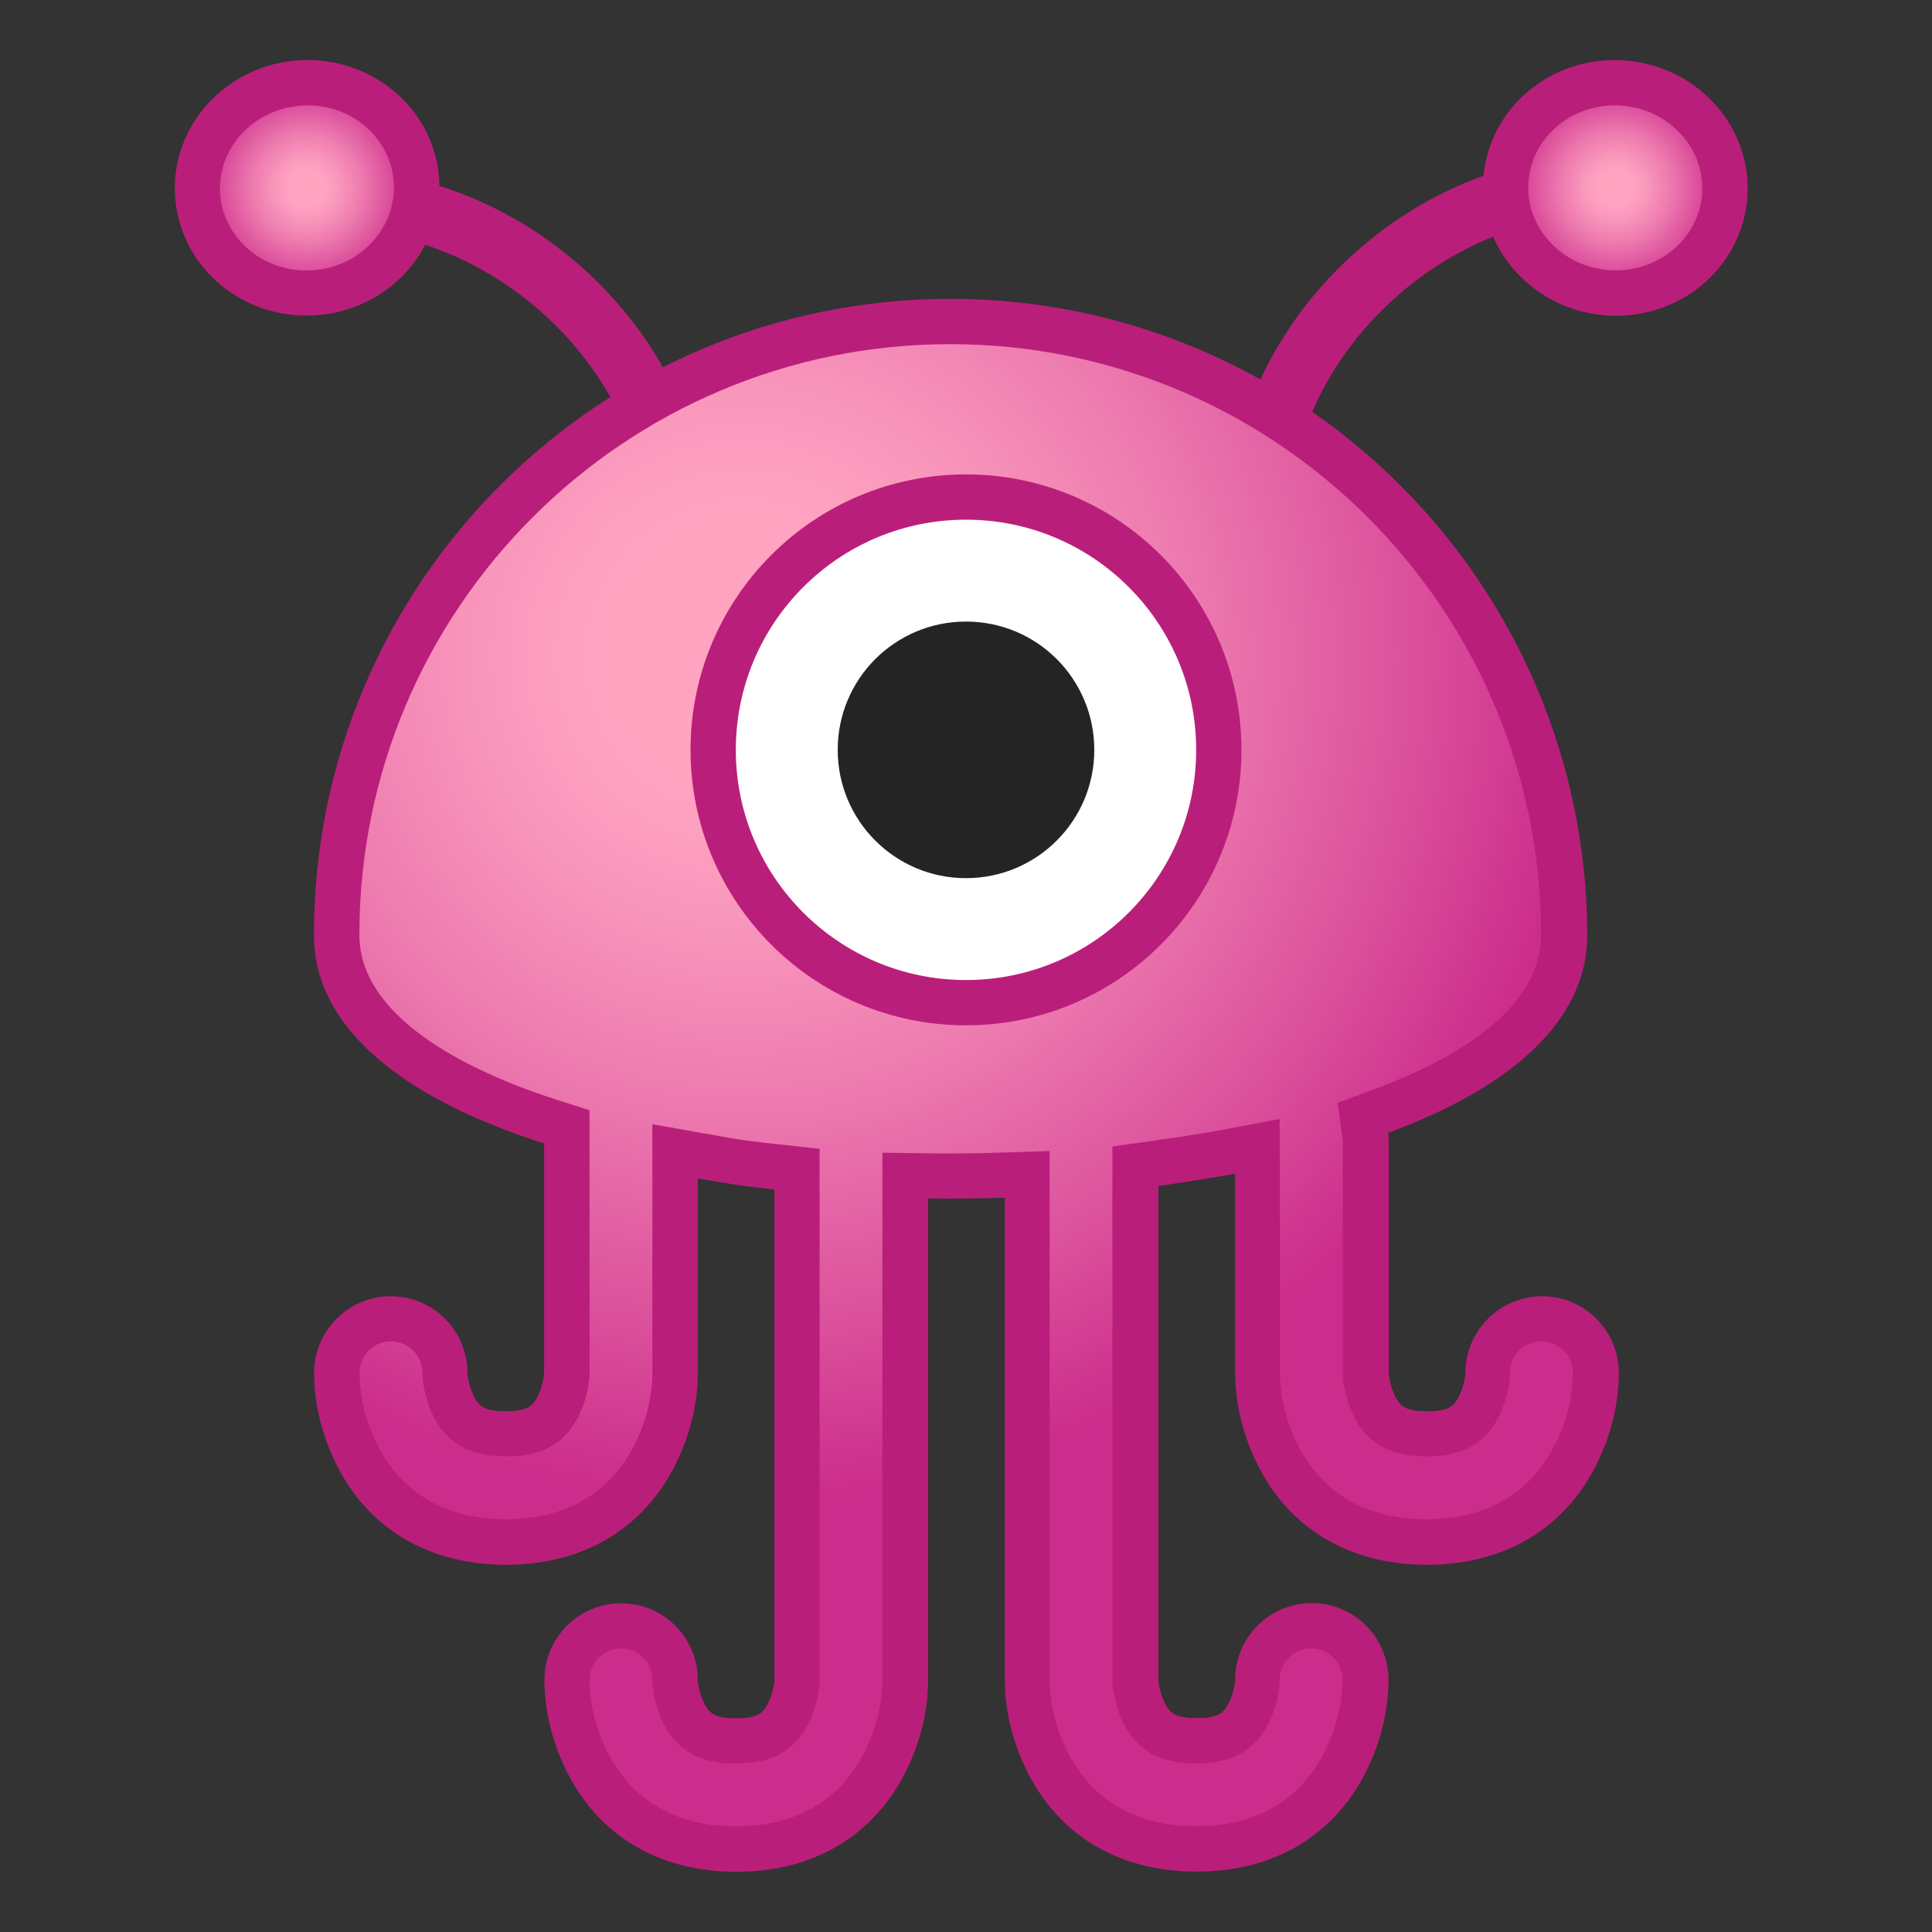 <svg enable-background="new 0 0 128 128" viewBox="0 0 128 128" xmlns="http://www.w3.org/2000/svg" xmlns:xlink="http://www.w3.org/1999/xlink"><rect x="0" y="0" width="128" height="128" fill="#333333" stroke="none"/><symbol id="f" viewBox="-64.5 -64.5 129 129"><g fill="none" stroke="#4285F4" stroke-miterlimit="10"><rect x="-64" y="-64" width="128" height="128"/><path d="M36.95,37.82C27.32,46.32,14.2,51,0,51 c-14.27,0-27.39-4.62-36.96-13.01C-47.45,28.79-53,15.65-53,0c0-15.58,5.55-28.69,16.04-37.92C-27.36-46.35-14.24-51,0-51 c14.17,0,27.29,4.71,36.95,13.25C47.45-28.45,53-15.4,53,0C53,15.47,47.45,28.55,36.95,37.82z"/><path d="m0 55c-29.59 0-57-19.01-57-55 0-35.8 27.41-55 57-55s57 19.69 57 55c0 35.51-27.41 55-57 55z"/><path d="M0-43c-12.29,0-23.54,3.94-31.68,11.09 C-40.39-24.25-45-13.21-45,0c0,29.7,22.6,43,45,43c21.67,0,45-13.46,45-43S21.67-43,0-43L0-43z"/><line x1="-.01" x2="-.01" y1="51" y2="-51"/><line x1="-16" x2="-16" y1="48.95" y2="-48.93"/><line x1="15.99" x2="15.99" y1="48.91" y2="-48.93"/><line x1="53" x2="-53" y1=".08" y2=".08"/></g></symbol><path d="m26.18 13.63c9.48 1.89 17.27 9.93 18.6 19.2" fill="none" stroke="#BA1E7B" stroke-miterlimit="10" stroke-width="4"/><radialGradient id="e" cx="20.342" cy="12.446" r="7.118" gradientUnits="userSpaceOnUse"><stop stop-color="#FFA3C1" offset=".166"/><stop stop-color="#FA98BC" offset=".291"/><stop stop-color="#ED7AAF" offset=".513"/><stop stop-color="#D94B99" offset=".802"/><stop stop-color="#CC2D8C" offset=".965"/></radialGradient><path d="m20.3 19.42c-3.81 0-6.97-2.86-7.2-6.51-0.24-3.83 2.81-7.16 6.81-7.42 0.16-0.01 0.33-0.02 0.49-0.02 3.81 0 6.97 2.86 7.2 6.51 0.24 3.83-2.81 7.16-6.81 7.42-0.17 0.01-0.33 0.02-0.49 0.02z" fill="url(#e)"/><path d="m20.39 6.98c3.02 0 5.52 2.24 5.7 5.1 0.09 1.44-0.41 2.83-1.4 3.93-1.02 1.12-2.44 1.8-4 1.9-0.13 0.01-0.26 0.01-0.4 0.01-3.02 0-5.52-2.24-5.71-5.1-0.19-3.01 2.23-5.62 5.4-5.82 0.15-0.02 0.28-0.02 0.41-0.02m0-3c-0.2 0-0.39 0-0.59 0.02-4.83 0.3-8.5 4.34-8.2 9 0.29 4.48 4.12 7.91 8.7 7.91 0.19 0 0.39-0.01 0.59-0.02 4.83-0.31 8.5-4.34 8.21-9.01-0.3-4.47-4.13-7.9-8.71-7.9z" fill="#BA1E7B"/><path d="m102.18 12.63c-9.48 1.89-17.27 9.93-18.6 19.2" fill="none" stroke="#BA1E7B" stroke-miterlimit="10" stroke-width="4"/><radialGradient id="c" cx="107.02" cy="12.446" r="7.118" gradientUnits="userSpaceOnUse"><stop stop-color="#FFA3C1" offset=".166"/><stop stop-color="#FA98BC" offset=".291"/><stop stop-color="#ED7AAF" offset=".513"/><stop stop-color="#D94B99" offset=".802"/><stop stop-color="#CC2D8C" offset=".965"/></radialGradient><path d="m107.07 19.42c-0.16 0-0.33 0-0.49-0.02-4-0.26-7.05-3.58-6.81-7.42 0.23-3.65 3.4-6.51 7.2-6.51 0.16 0 0.33 0 0.49 0.02 1.95 0.12 3.73 0.97 5.01 2.38 1.27 1.4 1.91 3.19 1.79 5.03-0.22 3.66-3.39 6.52-7.19 6.52z" fill="url(#c)"/><path d="m106.97 6.98c0.13 0 0.26 0 0.4 0.01 3.17 0.2 5.6 2.82 5.4 5.82-0.18 2.86-2.69 5.1-5.71 5.1-0.13 0-0.26 0-0.4-0.01-1.56-0.1-2.98-0.77-4-1.9-1-1.09-1.5-2.49-1.4-3.93 0.19-2.85 2.7-5.09 5.71-5.09m0-3c-4.58 0-8.41 3.43-8.7 7.91-0.3 4.67 3.38 8.7 8.21 9.01 0.2 0.01 0.39 0.02 0.59 0.02 4.58 0 8.41-3.43 8.7-7.91 0.3-4.67-3.38-8.7-8.21-9.01-0.2-0.02-0.39-0.02-0.59-0.02z" fill="#BA1E7B"/><radialGradient id="b" cx="49.199" cy="43.508" r="57.748" gradientUnits="userSpaceOnUse"><stop stop-color="#FFA3C1" offset=".166"/><stop stop-color="#FA98BC" offset=".291"/><stop stop-color="#ED7AAF" offset=".513"/><stop stop-color="#D94B99" offset=".802"/><stop stop-color="#CC2D8C" offset=".965"/></radialGradient><path d="m79.25 122.5c-4.5 0-8.01-2.06-9.88-5.79-1.1-2.2-1.33-4.16-1.33-5.41v-33.49l-1.55 0.05c-1.18 0.04-2.36 0.06-3.53 0.06-0.49 0-0.99 0-1.48-0.01l-1.52-0.02v33.41c0 1.26-0.23 3.21-1.33 5.41-1.87 3.74-5.38 5.79-9.88 5.79s-8.01-2.06-9.88-5.79c-1.1-2.2-1.33-4.16-1.33-5.41 0-1.98 1.61-3.58 3.58-3.58s3.58 1.61 3.58 3.58c0 0.43 0.15 1.37 0.57 2.21 0.8 1.61 2.14 1.83 3.47 1.83s2.66-0.22 3.47-1.83c0.42-0.84 0.57-1.78 0.57-2.21v-33.84l-1.34-0.14c-0.77-0.08-1.53-0.17-2.29-0.27-0.48-0.06-1.49-0.23-2.69-0.45l-1.76-0.31v14.68c0 1.26-0.23 3.21-1.33 5.41-1.87 3.74-5.38 5.79-9.88 5.79s-8.01-2.06-9.88-5.79c-1.1-2.2-1.33-4.16-1.33-5.41 0-1.98 1.61-3.58 3.58-3.58s3.58 1.61 3.58 3.58c0 0.43 0.15 1.37 0.57 2.21 0.83 1.6 2.17 1.82 3.49 1.82 1.33 0 2.66-0.22 3.47-1.83 0.42-0.84 0.57-1.78 0.57-2.21v-16.3l-1.04-0.33c-5.3-1.69-14.2-5.55-14.2-12.38 0-22.42 18.24-40.65 40.65-40.65s40.65 18.24 40.65 40.65c0 5.95-6.64 9.64-12.2 11.69l-1.12 0.41 0.16 1.19c0.02 0.15 0.03 0.31 0.03 0.47v15.25c0 0.43 0.15 1.37 0.58 2.21 0.8 1.61 2.14 1.83 3.47 1.83 1.32 0 2.66-0.22 3.47-1.83 0.42-0.85 0.58-1.79 0.58-2.21 0-1.98 1.61-3.58 3.58-3.58s3.58 1.61 3.58 3.58c0 1.26-0.23 3.21-1.33 5.41-1.87 3.74-5.37 5.79-9.88 5.79-4.5 0-8.01-2.06-9.88-5.79-1.1-2.2-1.33-4.16-1.33-5.41v-15.12l-1.86 0.47c-1.31 0.24-3.38 0.57-4.63 0.74l-1.58 0.21v34.04c0 0.43 0.15 1.37 0.57 2.21 0.81 1.61 2.14 1.83 3.47 1.83s2.66-0.22 3.47-1.83c0.42-0.84 0.58-1.78 0.58-2.21 0-1.98 1.61-3.58 3.58-3.58s3.58 1.61 3.58 3.58c0 1.26-0.23 3.21-1.33 5.41-1.9 3.73-5.41 5.79-9.91 5.79z" fill="url(#b)"/><path d="m62.95 22.8c21.59 0 39.15 17.56 39.15 39.15 0 2.81-1.95 6.87-11.22 10.28l-2.25 0.83 0.31 2.37c0.01 0.09 0.02 0.18 0.02 0.27v15.25c0 0.7 0.23 1.87 0.73 2.88 1.19 2.39 3.32 2.66 4.81 2.66s3.62-0.28 4.81-2.66c0.51-1.01 0.73-2.18 0.73-2.88 0-1.15 0.93-2.08 2.08-2.08s2.08 0.93 2.08 2.08c0 1.09-0.2 2.8-1.17 4.74-1.62 3.25-4.57 4.96-8.53 4.96s-6.91-1.72-8.53-4.96c-0.97-1.94-1.17-3.65-1.17-4.74v-13.2l-0.02-3.61-3.55 0.67c-1.34 0.25-3.38 0.57-4.63 0.74l-0.3 0.05-2.6 0.35v35.34c0 0.7 0.23 1.87 0.73 2.88 1.19 2.38 3.32 2.66 4.81 2.66s3.62-0.28 4.81-2.66c0.51-1.01 0.73-2.18 0.73-2.88 0-1.15 0.93-2.08 2.08-2.08s2.08 0.93 2.08 2.08c0 1.09-0.2 2.8-1.17 4.74-1.62 3.25-4.57 4.96-8.53 4.96s-6.91-1.72-8.53-4.96c-0.97-1.94-1.17-3.65-1.17-4.74v-35.03l-3.09 0.1c-1.16 0.04-2.34 0.06-3.5 0.06-0.48 0-0.97 0-1.45-0.01l-3.04-0.04v34.93c0 1.09-0.2 2.8-1.17 4.74-1.62 3.25-4.57 4.96-8.53 4.96s-6.91-1.72-8.53-4.96c-0.97-1.94-1.17-3.65-1.17-4.74 0-1.15 0.93-2.08 2.08-2.08s2.08 0.93 2.08 2.08c0 0.7 0.23 1.87 0.73 2.88 1.19 2.38 3.32 2.66 4.81 2.66s3.62-0.28 4.81-2.66c0.51-1.01 0.73-2.18 0.73-2.88v-35.19l-2.68-0.29c-0.76-0.08-1.51-0.17-2.25-0.27-0.41-0.05-1.39-0.22-2.62-0.44l-3.53-0.63v16.47c0 1.09-0.2 2.8-1.17 4.74-1.62 3.25-4.57 4.96-8.53 4.96s-6.91-1.72-8.53-4.96c-0.97-1.94-1.17-3.65-1.17-4.74 0-1.15 0.93-2.08 2.08-2.08s2.08 0.93 2.08 2.08c0 0.7 0.23 1.87 0.73 2.88 1.19 2.38 3.32 2.66 4.81 2.66s3.62-0.28 4.81-2.66c0.51-1.01 0.73-2.18 0.73-2.88v-17.39l-2.09-0.67c-4.92-1.57-13.16-5.08-13.16-10.95-0.01-21.57 17.55-39.14 39.14-39.14m0-3c-23.28 0-42.15 18.87-42.15 42.15 0 6.32 6.21 10.92 15.25 13.81v15.2c0 0.23-0.12 0.94-0.42 1.54-0.36 0.72-0.79 1-2.12 1s-1.77-0.28-2.12-1c-0.3-0.6-0.42-1.3-0.42-1.54 0-2.81-2.28-5.08-5.08-5.08s-5.08 2.28-5.08 5.08c0 1.67 0.36 3.82 1.49 6.09 2.02 4.05 5.89 6.62 11.22 6.62s9.19-2.57 11.22-6.62c1.13-2.26 1.49-4.41 1.49-6.09v-12.89c1.23 0.22 2.27 0.39 2.76 0.46 0.77 0.1 1.54 0.19 2.32 0.28v32.49c0 0.23-0.12 0.94-0.42 1.54-0.36 0.72-0.79 1-2.12 1-1.34 0-1.77-0.28-2.12-1-0.3-0.6-0.42-1.3-0.42-1.54 0-2.81-2.28-5.08-5.08-5.08s-5.08 2.28-5.08 5.08c0 1.67 0.36 3.82 1.49 6.09 2.02 4.05 5.89 6.62 11.22 6.62s9.19-2.57 11.22-6.62c1.13-2.26 1.49-4.41 1.49-6.09v-31.9c0.5 0.01 0.99 0.01 1.49 0.01 1.2 0 2.4-0.02 3.59-0.06v31.94c0 1.67 0.36 3.82 1.49 6.09 2.02 4.05 5.89 6.62 11.22 6.62s9.19-2.57 11.22-6.62c1.13-2.26 1.49-4.41 1.49-6.09 0-2.81-2.28-5.08-5.08-5.08-2.81 0-5.08 2.28-5.08 5.08 0 0.23-0.12 0.94-0.42 1.54-0.36 0.72-0.79 1-2.12 1-1.34 0-1.77-0.28-2.12-1-0.3-0.6-0.42-1.3-0.42-1.54v-32.72c0.09-0.01 0.19-0.03 0.29-0.04 1.39-0.19 3.44-0.52 4.77-0.77h0.02v13.2c0 1.67 0.36 3.82 1.49 6.09 2.02 4.05 5.89 6.62 11.22 6.62s9.19-2.57 11.22-6.62c1.13-2.26 1.49-4.41 1.49-6.09 0-2.81-2.28-5.08-5.08-5.08s-5.08 2.28-5.08 5.08c0 0.23-0.12 0.94-0.42 1.54-0.36 0.72-0.79 1-2.12 1-1.34 0-1.77-0.28-2.12-1-0.3-0.6-0.42-1.3-0.42-1.54v-15.25c0-0.22-0.01-0.44-0.04-0.66 7.91-2.91 13.19-7.28 13.19-13.1-0.06-23.28-18.93-42.15-42.21-42.15z" fill="#BA1E7B"/><circle cx="64" cy="49.68" r="16.75" fill="#fff" stroke="#BA1E7B" stroke-miterlimit="10" stroke-width="3"/><path d="m72.5 49.68c0 4.69-3.8 8.5-8.5 8.5s-8.5-3.81-8.5-8.5c0-4.7 3.8-8.5 8.5-8.5s8.5 3.8 8.5 8.5" fill="#242424"/><g display="none"><g display="inline"><g opacity=".6"><circle cx="64" cy="64" r="28" fill="none" opacity=".61" stroke="#000" stroke-miterlimit="10" stroke-width=".263"/><line x1="84" x2="84" y2="128" fill="none" opacity=".61" stroke="#000" stroke-miterlimit="10" stroke-width=".25"/><line x1="44" x2="44" y2="128" fill="none" opacity=".61" stroke="#000" stroke-miterlimit="10" stroke-width=".25"/><line x1="64" x2="64" y2="128" fill="none" opacity=".61" stroke="#000" stroke-miterlimit="10" stroke-width=".25"/><line x1="128" y1="64" y2="64" fill="none" opacity=".61" stroke="#000" stroke-miterlimit="10" stroke-width=".25"/><line x1="128" y1="44" y2="44" fill="none" opacity=".61" stroke="#000" stroke-miterlimit="10" stroke-width=".25"/><line x1="128" y1="83.75" y2="83.75" fill="none" opacity=".61" stroke="#000" stroke-miterlimit="10" stroke-width=".25"/><line x1="128" y1="128" fill="none" opacity=".61" stroke="#000" stroke-miterlimit="10" stroke-width=".25"/><line x2="128" y1="128" fill="none" opacity=".61" stroke="#000" stroke-miterlimit="10" stroke-width=".25"/><g opacity=".61"><path d="M64,4.26c32.94,0,59.74,26.8,59.74,59.74S96.94,123.74,64,123.74S4.26,96.94,4.26,64S31.06,4.26,64,4.26 M64,4 C30.86,4,4,30.86,4,64s26.86,60,60,60s60-26.86,60-60S97.14,4,64,4L64,4z"/></g><path d="m107.97 115.97h-87.94c-4.42 0-8.03-3.61-8.03-8.03v-87.91c0-4.42 3.61-8.03 8.03-8.03h87.94c4.42 0 8.03 3.61 8.03 8.03v87.91c0 4.42-3.61 8.03-8.03 8.03z" fill="none" opacity=".61" stroke="#000" stroke-miterlimit="10" stroke-width=".258"/><path d="m100 124h-72c-4.4 0-8-3.6-8-8v-104c0-4.4 3.6-8 8-8h72c4.4 0 8 3.6 8 8v104c0 4.4-3.6 8-8 8z" fill="none" opacity=".61" stroke="#000" stroke-miterlimit="10" stroke-width=".263"/><path d="M113.77,108H14.23 C8.6,108,4,103.4,4,97.77V30.28c0-5.63,4.6-10.23,10.23-10.23h99.54c5.63,0,10.23,4.6,10.23,10.23v67.48 C124,103.4,119.4,108,113.77,108z" fill="none" opacity=".61" stroke="#000" stroke-miterlimit="10" stroke-width=".263"/></g><g opacity=".2"><defs><rect id="d" width="128" height="128" opacity=".2"/></defs><clipPath id="a"><use xlink:href="#d"/></clipPath><g clip-path="url(#a)"><g fill="none" stroke="#000" stroke-miterlimit="10" stroke-width=".25"><line x1="-28" x2="-28" y1="160" y2="-32"/><line x1="-24" x2="-24" y1="160" y2="-32"/><line x1="-20" x2="-20" y1="160" y2="-32"/><line x1="-16" x2="-16" y1="160" y2="-32"/><line x1="-12" x2="-12" y1="160" y2="-32"/><line x1="-8" x2="-8" y1="160" y2="-32"/><line x1="-4" x2="-4" y1="160" y2="-32"/><line y1="160" y2="-32"/><line x1="4" x2="4" y1="160" y2="-32"/><line x1="8" x2="8" y1="160" y2="-32"/><line x1="12" x2="12" y1="160" y2="-32"/><line x1="16" x2="16" y1="160" y2="-32"/><line x1="20" x2="20" y1="160" y2="-32"/><line x1="24" x2="24" y1="160" y2="-32"/><line x1="28" x2="28" y1="160" y2="-32"/><line x1="32" x2="32" y1="160" y2="-32"/><line x1="36" x2="36" y1="160" y2="-32"/><line x1="40" x2="40" y1="160" y2="-32"/><line x1="44" x2="44" y1="160" y2="-32"/><line x1="48" x2="48" y1="160" y2="-32"/><line x1="52" x2="52" y1="160" y2="-32"/><line x1="56" x2="56" y1="160" y2="-32"/><line x1="60" x2="60" y1="160" y2="-32"/><line x1="64" x2="64" y1="160" y2="-32"/><line x1="68" x2="68" y1="160" y2="-32"/><line x1="72" x2="72" y1="160" y2="-32"/><line x1="76" x2="76" y1="160" y2="-32"/><line x1="80" x2="80" y1="160" y2="-32"/><line x1="84" x2="84" y1="160" y2="-32"/><line x1="88" x2="88" y1="160" y2="-32"/><line x1="92" x2="92" y1="160" y2="-32"/><line x1="96" x2="96" y1="160" y2="-32"/><line x1="100" x2="100" y1="160" y2="-32"/><line x1="104" x2="104" y1="160" y2="-32"/><line x1="108" x2="108" y1="160" y2="-32"/><line x1="112" x2="112" y1="160" y2="-32"/><line x1="116" x2="116" y1="160" y2="-32"/><line x1="120" x2="120" y1="160" y2="-32"/><line x1="124" x2="124" y1="160" y2="-32"/><line x1="128" x2="128" y1="160" y2="-32"/><line x1="132" x2="132" y1="160" y2="-32"/><line x1="136" x2="136" y1="160" y2="-32"/><line x1="137" x2="137" y1="166.05" y2="-25.95"/><line x1="144" x2="144" y1="160" y2="-32"/><line x1="148" x2="148" y1="160" y2="-32"/><line x1="152" x2="152" y1="160" y2="-32"/><line x1="156" x2="156" y1="160" y2="-32"/></g><g fill="none" stroke="#000" stroke-miterlimit="10" stroke-width=".25"><line x1="-32" x2="160" y1="-28" y2="-28"/><line x1="-32" x2="160" y1="-24" y2="-24"/><line x1="-32" x2="160" y1="-20" y2="-20"/><line x1="-32" x2="160" y1="-16" y2="-16"/><line x1="-32" x2="160" y1="-12" y2="-12"/><line x1="-32" x2="160" y1="-8" y2="-8"/><line x1="-32" x2="160" y1="-4" y2="-4"/><line x1="-32" x2="160"/><line x1="-32" x2="160" y1="4" y2="4"/><line x1="-32" x2="160" y1="8" y2="8"/><line x1="-32" x2="160" y1="12" y2="12"/><line x1="-32" x2="160" y1="16" y2="16"/><line x1="-32" x2="160" y1="20" y2="20"/><line x1="-32" x2="160" y1="24" y2="24"/><line x1="-32" x2="160" y1="28" y2="28"/><line x1="-32" x2="160" y1="32" y2="32"/><line x1="-32" x2="160" y1="36" y2="36"/><line x1="-32" x2="160" y1="40" y2="40"/><line x1="-32" x2="160" y1="44" y2="44"/><line x1="-32" x2="160" y1="48" y2="48"/><line x1="-32" x2="160" y1="52" y2="52"/><line x1="-32" x2="160" y1="56" y2="56"/><line x1="-32" x2="160" y1="60" y2="60"/><line x1="-32" x2="160" y1="64" y2="64"/><line x1="-32" x2="160" y1="68" y2="68"/><line x1="-32" x2="160" y1="72" y2="72"/><line x1="-32" x2="160" y1="76" y2="76"/><line x1="-32" x2="160" y1="80" y2="80"/><line x1="-32" x2="160" y1="84" y2="84"/><line x1="-32" x2="160" y1="88" y2="88"/><line x1="-32" x2="160" y1="92" y2="92"/><line x1="-32" x2="160" y1="96" y2="96"/><line x1="-32" x2="160" y1="100" y2="100"/><line x1="-32" x2="160" y1="104" y2="104"/><line x1="-32" x2="160" y1="108" y2="108"/><line x1="-32" x2="160" y1="112" y2="112"/><line x1="-32" x2="160" y1="116" y2="116"/><line x1="-32" x2="160" y1="120" y2="120"/><line x1="-32" x2="160" y1="124" y2="124"/><line x1="-32" x2="160" y1="128" y2="128"/><line x1="-32" x2="160" y1="132" y2="132"/><line x1="-32" x2="160" y1="136" y2="136"/><line x1="-32" x2="160" y1="140" y2="140"/><line x1="-32" x2="160" y1="144" y2="144"/><line x1="-32" x2="160" y1="148" y2="148"/><line x1="-32" x2="160" y1="152" y2="152"/><line x1="-32" x2="160" y1="156" y2="156"/></g><path d="m159.75-31.75v191.5h-191.5v-191.5h191.5m0.25-0.25h-192v192h192v-192z"/></g></g><g fill="#F44336"><rect width="4" height="128" opacity=".3"/><rect x="124" width="4" height="128" opacity=".3"/><rect transform="matrix(-1.837e-16 1 -1 -1.837e-16 66 -62)" x="62" y="-58" width="4" height="120" opacity=".3"/><rect transform="matrix(-1.837e-16 1 -1 -1.837e-16 190 62)" x="62" y="66" width="4" height="120" opacity=".3"/></g></g></g><g display="none"><rect transform="matrix(-1.3469e-10 -1 1 -1.3469e-10 8.6311e-9 128)" width="128" height="128" display="inline" fill="none" stroke="#616161" stroke-miterlimit="10" stroke-width=".25"/><g display="inline" fill="none" stroke="#E0E0E0" stroke-miterlimit="10" stroke-width=".25"><rect width="128" height="128"/><line x1="8" x2="8" y2="128"/><line x1="16" x2="16" y2="128"/><line x1="24" x2="24" y2="128"/><line x1="32" x2="32" y2="128"/><line x1="40" x2="40" y2="128"/><line x1="48" x2="48" y2="128"/><line x1="56" x2="56" y2="128"/><line x1="63.99" x2="63.99" y2="128"/><line x1="71.99" x2="71.99" y2="128"/><line x1="79.99" x2="79.99" y2="128"/><line x1="87.99" x2="87.99" y2="128"/><line x1="95.99" x2="95.99" y2="128"/><line x1="103.99" x2="103.99" y2="128"/><line x1="111.99" x2="111.99" y2="128"/><line x1="119.99" x2="119.99" y2="128"/><line x1="128" y1="120" y2="120"/><line x1="128" y1="112" y2="112"/><line x1="128" y1="104" y2="104"/><line x1="128" y1="96" y2="96"/><line x1="128" y1="88" y2="88"/><line x1="128" y1="80" y2="80"/><line x1="128" y1="72" y2="72"/><line x1="128" y1="64.01" y2="64.01"/><line x1="128" y1="56.01" y2="56.01"/><line x1="128" y1="48.01" y2="48.01"/><line x1="128" y1="40.01" y2="40.01"/><line x1="128" y1="32.01" y2="32.01"/><line x1="128" y1="24.01" y2="24.01"/><line x1="128" y1="16.01" y2="16.01"/><line x1="128" y1="8.01" y2="8.01"/></g><use transform="matrix(1 0 0 -1 64 64)" x="-64.5" y="-64.5" width="129" height="129" display="inline" xlink:href="#f"/></g></svg>
